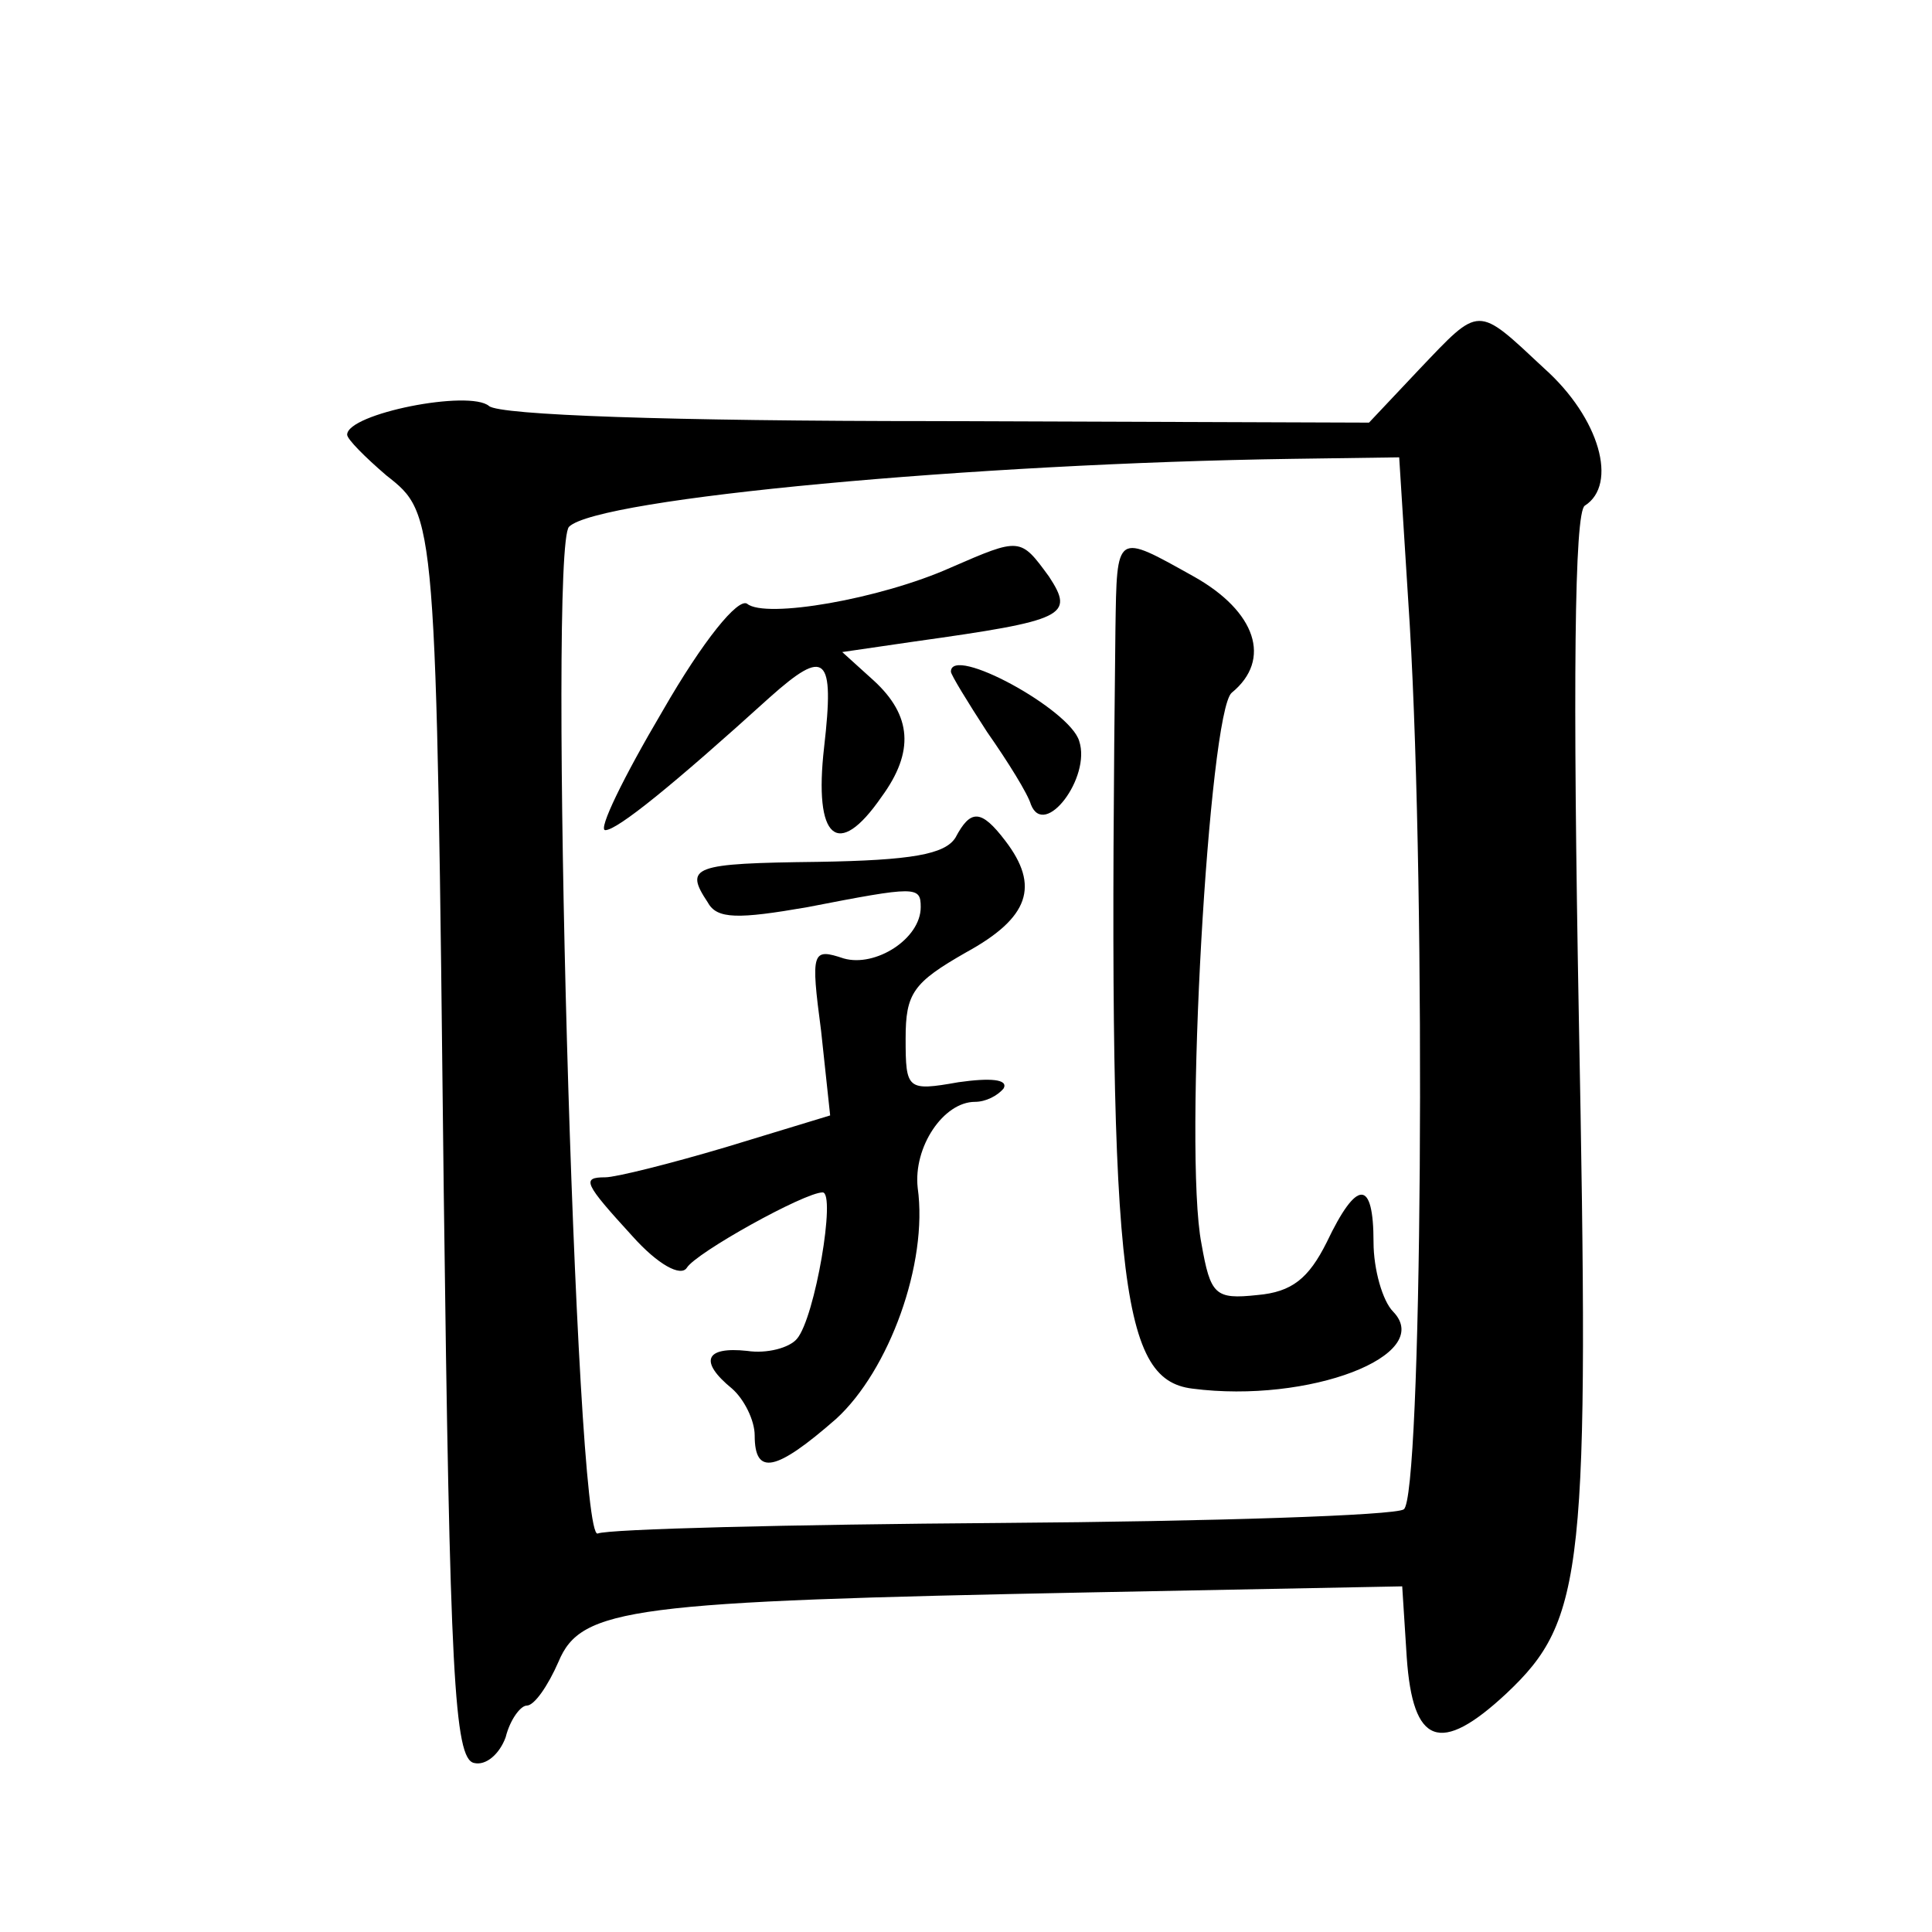 <?xml version="1.0" standalone="no"?>
<!DOCTYPE svg PUBLIC "-//W3C//DTD SVG 20010904//EN"
 "http://www.w3.org/TR/2001/REC-SVG-20010904/DTD/svg10.dtd">
<svg version="1.0" xmlns="http://www.w3.org/2000/svg"
 width="128pt" height="128pt" viewBox="0 0 128 128"
 preserveAspectRatio="xMidYMid meet">
<g transform="translate(0,128) scale(0.1,-0.1)"
fill="#0" stroke="none">
<path d="M940 1035 l-33 -35 -286 1 c-178 0 -290 4 -297 10 -13 11 -94 -5 -94 -19
0 -3 12 -15 26 -27 33 -26 33 -24 38 -475 4 -319 7 -375 20 -378 8 -2 17 6 21 17
3 12 10 21 14 21 5 0 14 13 21 29 15 36 48 40 352 46 l207 4 3 -47 c4 -58 22 -65
66 -24 52 49 55 81 48 449 -4 218 -3 334 4 338 22 14 10 58 -27 91 -45 42 -42 42
-83 -1z m-6 -169 c11 -185 8 -579 -4 -586 -6 -4 -126 -8 -267 -9 -140 -1 -260 -4
-267 -7 -15 -6 -33 653 -19 667 19 19 269 42 479 45 l71 1 7 -111z M630 904 c-47
-21 -123 -34 -135 -24 -6 4 -29 -24 -56 -71 -26 -44 -43 -79 -38 -79 8 0 45 30
109 88 37 33 43 28 36 -33 -7 -61 9 -75 38 -33 22 30 20 54 -5 77 l-21 19 48 7
c100 14 106 17 89 43 -19 26 -19 26 -65 6z M739 863 c-5 -429 2 -497 51 -503 77
-10 161 22 133 51 -7 7 -13 28 -13 46 0 42 -11 42 -31 0 -12 -24 -23 -33 -46 -35
-28 -3 -31 0 -37 34 -12 61 5 352 20 365 27 22 16 54 -25 77 -52 29 -51 30 -52
-35z M630 835 c0 -2 11 -20 24 -40 14 -20 27 -41 29 -48 9 -23 40 18 32 42 -6 21
-85 64 -85 46z M633 725 c-7 -11 -29 -15 -91 -16 -83 -1 -89 -3 -73 -27 6 -11 20
-11 66 -3 72 14 75 14 75 0 0 -21 -30 -40 -51 -34 -21 7 -22 5 -15 -48 l6 -56 -69
-21 c-37 -11 -73 -20 -80 -20 -16 0 -14 -4 18 -39 17 -19 32 -27 36 -21 6 10 78
50 90 50 9 0 -5 -83 -17 -97 -5 -6 -20 -10 -33 -8 -28 3 -32 -7 -10 -25 8 -7 15
-21 15 -31 0 -27 14 -24 54 11 35 32 61 103 54 153 -3 27 17 57 38 57 7 0 15 4
19 9 3 6 -9 7 -30 4 -34 -6 -35 -5 -35 29 0 30 5 37 40 57 42 23 49 44 26 74 -16
21 -23 21 -33 2z"/>
</g>
</svg>
